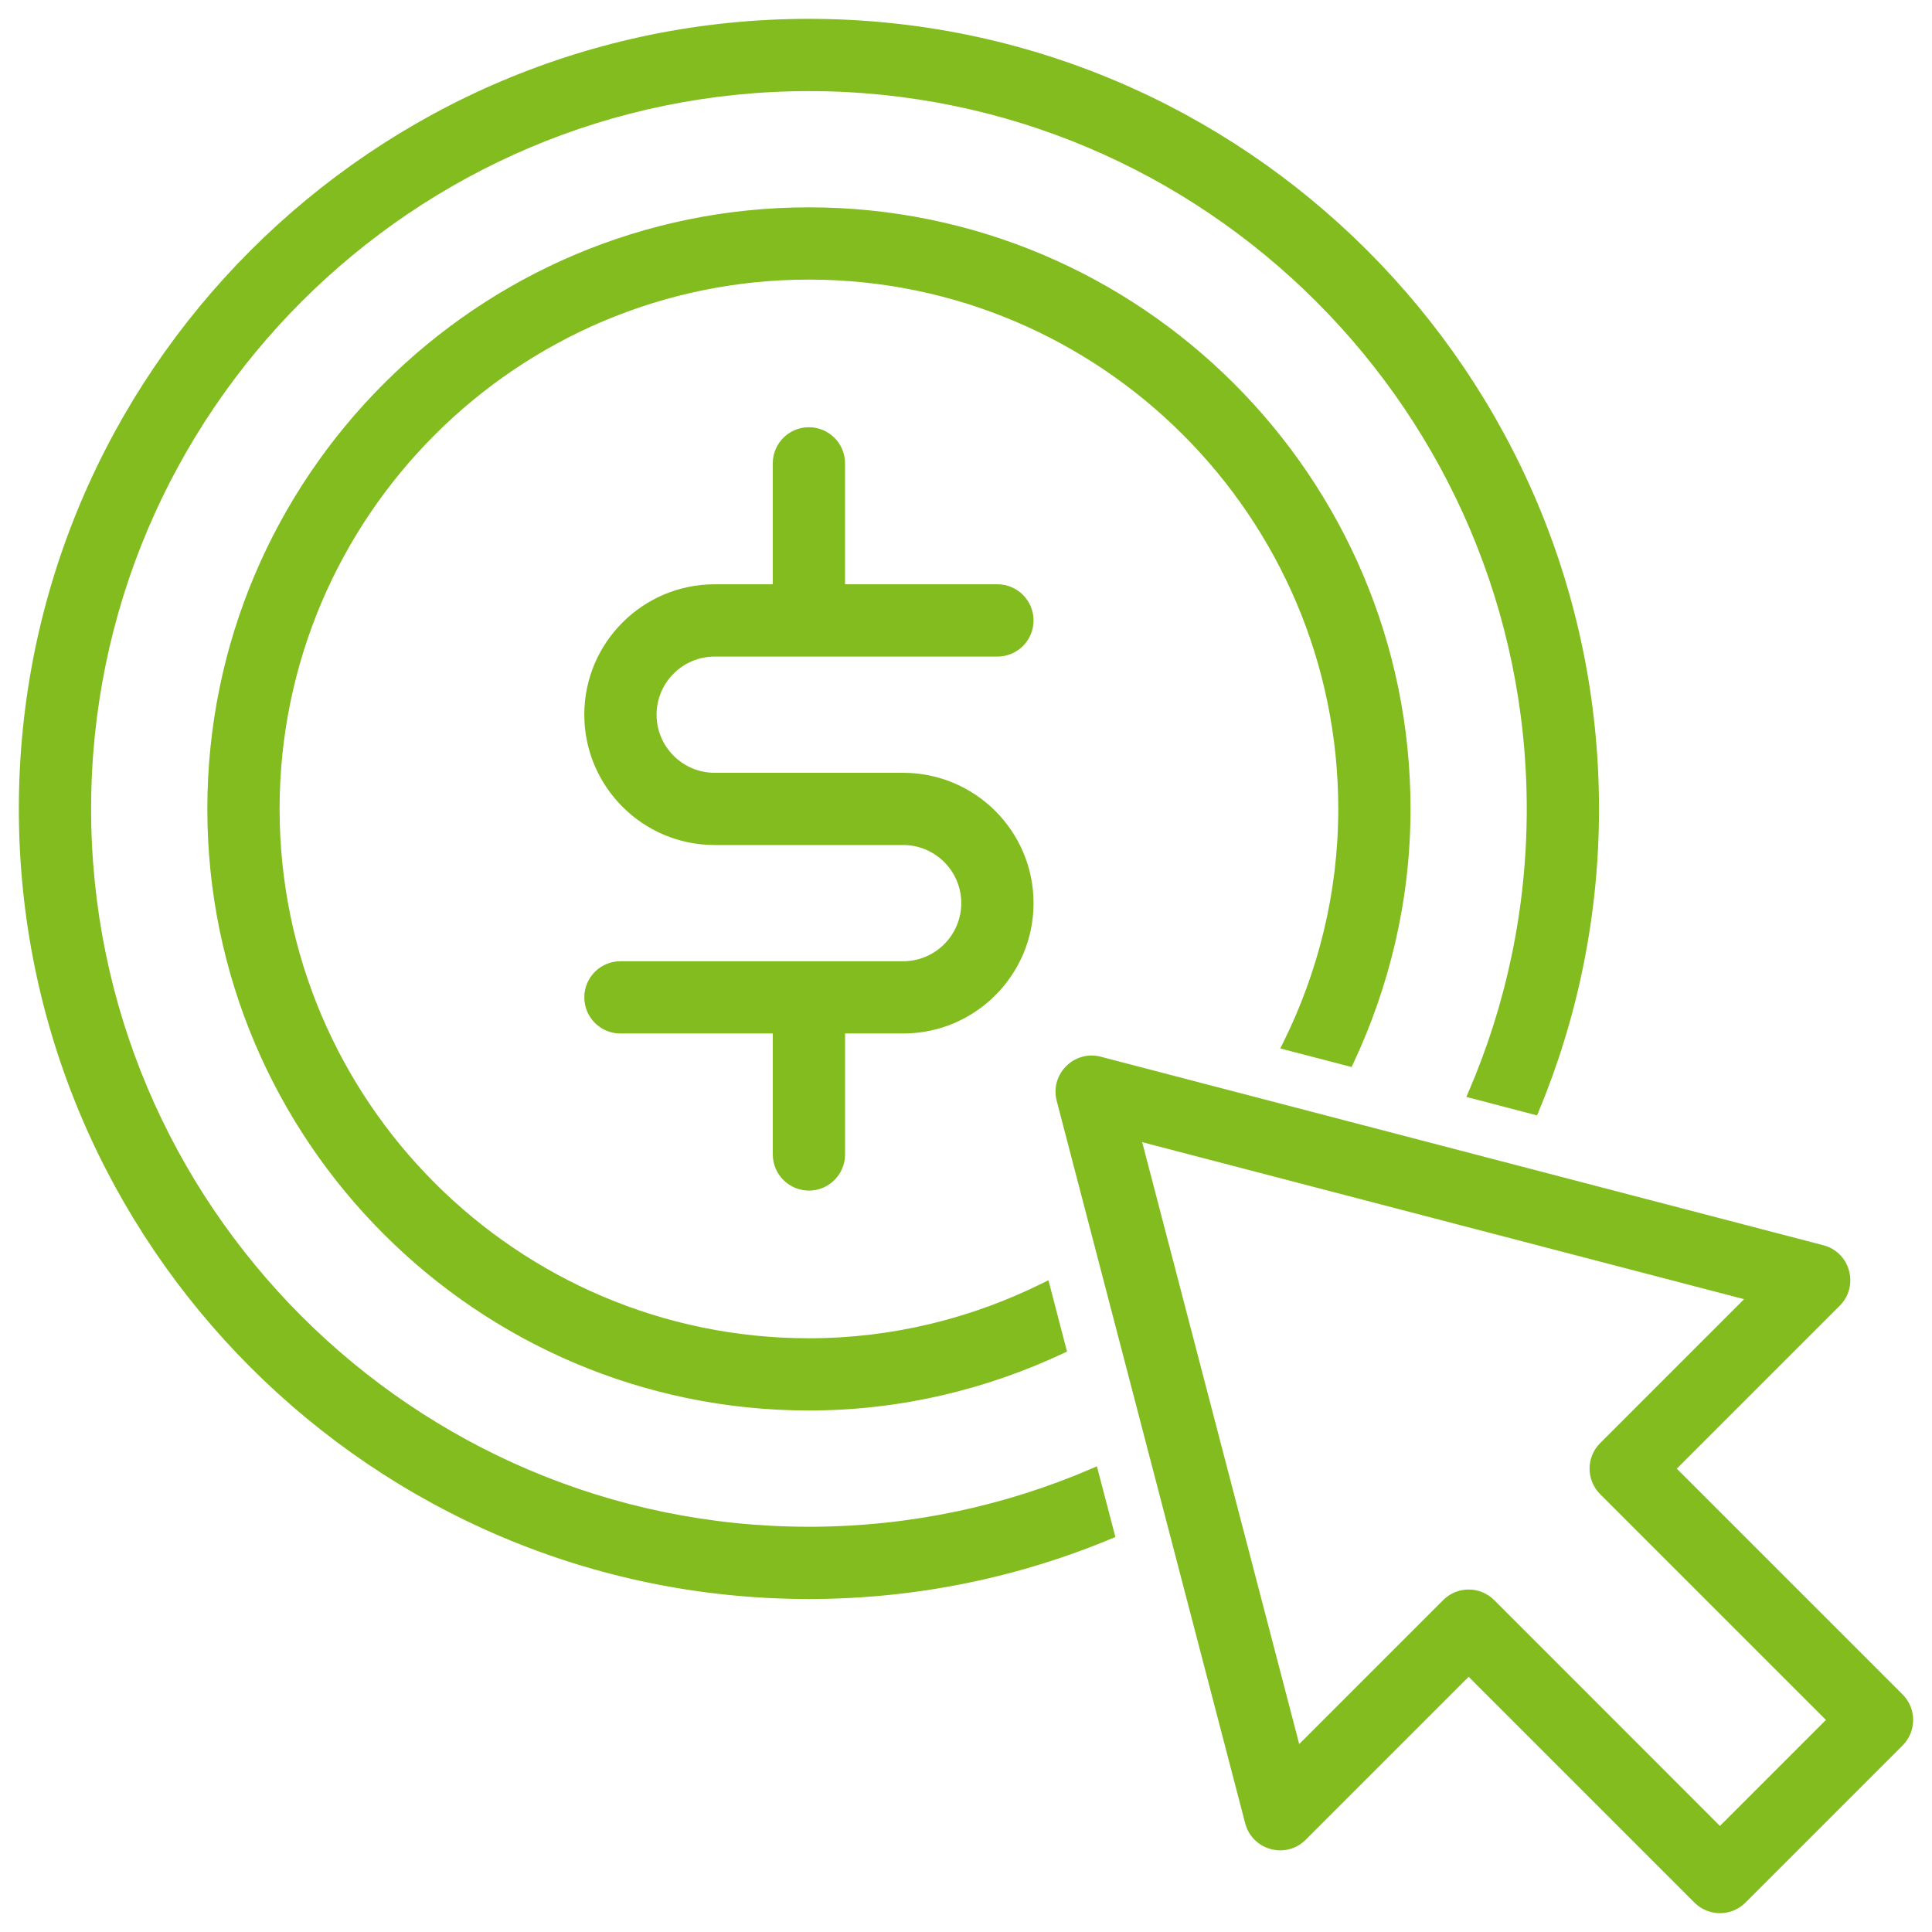 <svg width="82" height="82" viewBox="0 0 82 82" fill="none" xmlns="http://www.w3.org/2000/svg">
<path d="M71.027 62.334L80.68 71.987C81.24 72.547 81.24 73.453 80.68 74.013M71.027 62.334L80.68 74.014M71.027 62.334L78.013 55.348C78.793 54.571 78.436 53.228 77.362 52.948L46.695 44.947L46.67 45.044L46.695 44.947C45.64 44.672 44.672 45.637 44.946 46.696L44.946 46.696L52.947 77.363L52.947 77.363C53.226 78.423 54.557 78.804 55.347 78.014L62.334 71.027L71.987 80.68C72.547 81.241 73.453 81.241 74.014 80.68L80.68 74.014M71.027 62.334L80.68 74.014M80.68 74.013C80.68 74.013 80.68 74.014 80.68 74.014M80.68 74.013L80.68 74.014M80.68 74.013L80.68 74.014M80.68 74.014L80.68 74.014M57.23 45.149L57.31 45.17L57.346 45.095C58.882 41.82 59.767 38.182 59.767 34.333C59.767 20.308 48.358 8.9 34.333 8.9C20.309 8.9 8.9 20.309 8.9 34.333C8.9 48.358 20.309 59.766 34.333 59.766C38.183 59.766 41.821 58.881 45.095 57.345L45.17 57.31L45.149 57.23L44.464 54.601L44.433 54.482L44.322 54.537C41.306 56.037 37.922 56.9 34.333 56.9C21.89 56.9 11.767 46.776 11.767 34.334C11.767 21.89 21.89 11.767 34.333 11.767C46.777 11.767 56.9 21.891 56.9 34.334C56.9 37.922 56.037 41.306 54.539 44.323L54.484 44.433L54.603 44.464L57.23 45.149ZM46.382 62.42C42.724 63.997 38.699 64.881 34.474 64.9H34.334C17.479 64.9 3.767 51.187 3.767 34.333C3.767 17.479 17.48 3.767 34.334 3.767C51.188 3.767 64.9 17.479 64.9 34.333C64.9 38.61 64.014 42.683 62.421 46.382L62.375 46.489L62.487 46.518L65.094 47.2L65.178 47.222L65.212 47.142C66.854 43.195 67.767 38.868 67.767 34.333C67.767 15.898 52.768 0.9 34.333 0.9C15.898 0.9 0.9 15.898 0.9 34.333C0.9 52.768 15.898 67.767 34.333 67.767C38.868 67.767 43.194 66.854 47.142 65.211L47.222 65.177L47.2 65.093L46.518 62.486L46.489 62.374L46.382 62.42ZM30.333 32.9C28.918 32.9 27.767 31.748 27.767 30.333C27.767 28.918 28.918 27.767 30.333 27.767H42.333C43.125 27.767 43.767 27.124 43.767 26.333C43.767 25.541 43.124 24.899 42.333 24.899H35.766V19.666C35.766 18.874 35.123 18.233 34.333 18.233C33.541 18.233 32.899 18.875 32.899 19.666V24.899H30.332C27.336 24.899 24.899 27.335 24.899 30.332C24.899 33.328 27.335 35.765 30.332 35.765H38.333C39.748 35.765 40.899 36.916 40.899 38.331C40.899 39.746 39.748 40.898 38.333 40.898H26.333C25.541 40.898 24.9 41.541 24.9 42.331C24.9 43.123 25.543 43.765 26.333 43.765H32.9V48.998C32.9 49.79 33.543 50.432 34.334 50.432C35.126 50.432 35.767 49.789 35.767 48.998V43.765H38.334C41.33 43.765 43.767 41.329 43.767 38.332C43.767 35.336 41.331 32.9 38.334 32.9H30.333ZM67.987 63.346L77.64 72.999L72.999 77.64L63.348 67.985C62.788 67.424 61.882 67.424 61.322 67.985L55.09 74.217L48.338 48.337L74.219 55.088L67.987 61.32C67.426 61.88 67.426 62.786 67.987 63.346Z" fill="#82BC1E" stroke="#82BC1E" stroke-width="0.2"/>
</svg>

